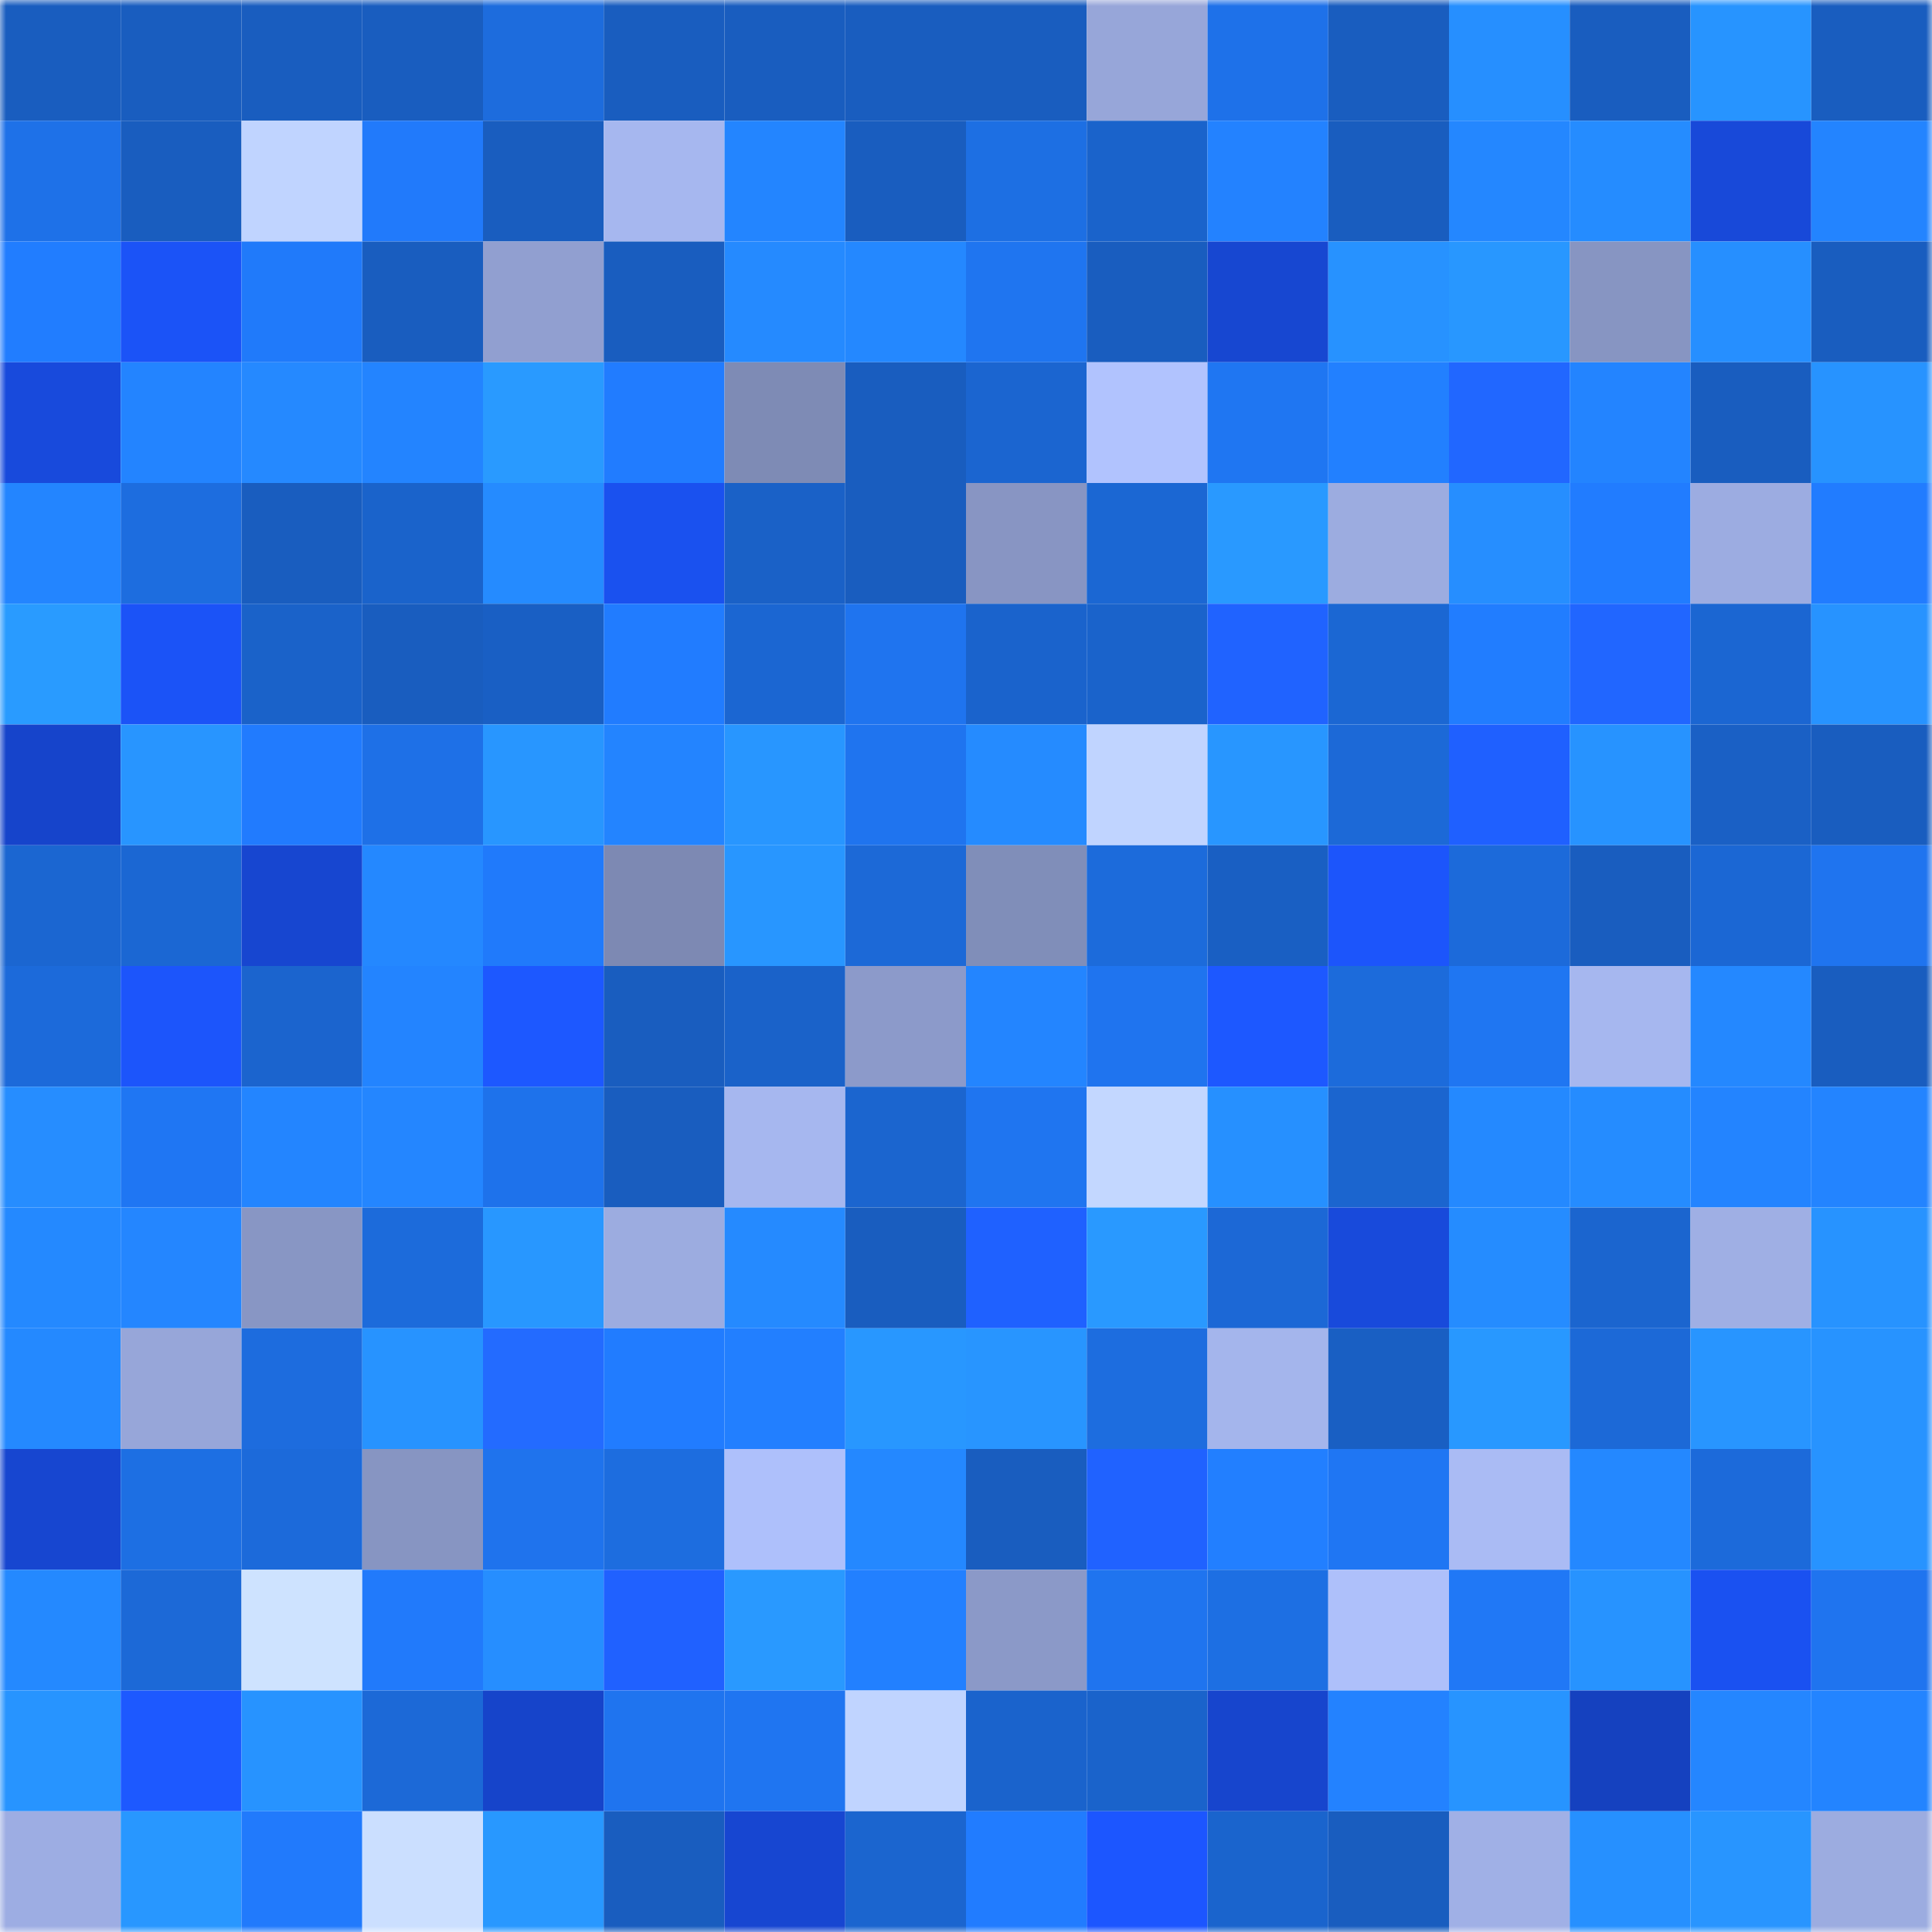 <svg viewBox="0 0 160 160" fill="none" role="img" xmlns="http://www.w3.org/2000/svg" width="240" height="240" name="basenames%2C0x1020.base.eth"><mask id="44506224" mask-type="alpha" maskUnits="userSpaceOnUse" x="0" y="0" width="160" height="160"><rect width="160" height="160" fill="#FFFFFF"></rect></mask><g mask="url(#44506224)"><rect x="0" y="0" width="10" height="10" fill="#195dbf"></rect><rect x="10" y="0" width="10" height="10" fill="#195dbf"></rect><rect x="20" y="0" width="10" height="10" fill="#195dbf"></rect><rect x="30" y="0" width="10" height="10" fill="#195dbf"></rect><rect x="40" y="0" width="10" height="10" fill="#1d6cdd"></rect><rect x="50" y="0" width="10" height="10" fill="#195dbf"></rect><rect x="60" y="0" width="10" height="10" fill="#195dbf"></rect><rect x="70" y="0" width="10" height="10" fill="#195dbf"></rect><rect x="80" y="0" width="10" height="10" fill="#195dbf"></rect><rect x="90" y="0" width="10" height="10" fill="#97a6d9"></rect><rect x="100" y="0" width="10" height="10" fill="#1e71e9"></rect><rect x="110" y="0" width="10" height="10" fill="#195dbf"></rect><rect x="120" y="0" width="10" height="10" fill="#268fff"></rect><rect x="130" y="0" width="10" height="10" fill="#195dbf"></rect><rect x="140" y="0" width="10" height="10" fill="#2794ff"></rect><rect x="150" y="0" width="10" height="10" fill="#195dbf"></rect><rect x="0" y="10" width="10" height="10" fill="#1e71e8"></rect><rect x="10" y="10" width="10" height="10" fill="#195dbf"></rect><rect x="20" y="10" width="10" height="10" fill="#c0d4ff"></rect><rect x="30" y="10" width="10" height="10" fill="#217afb"></rect><rect x="40" y="10" width="10" height="10" fill="#195dbf"></rect><rect x="50" y="10" width="10" height="10" fill="#a6b7ef"></rect><rect x="60" y="10" width="10" height="10" fill="#2385ff"></rect><rect x="70" y="10" width="10" height="10" fill="#195dbf"></rect><rect x="80" y="10" width="10" height="10" fill="#1d6fe3"></rect><rect x="90" y="10" width="10" height="10" fill="#1a63cb"></rect><rect x="100" y="10" width="10" height="10" fill="#2382ff"></rect><rect x="110" y="10" width="10" height="10" fill="#195dbf"></rect><rect x="120" y="10" width="10" height="10" fill="#2487ff"></rect><rect x="130" y="10" width="10" height="10" fill="#258cff"></rect><rect x="140" y="10" width="10" height="10" fill="#1849d9"></rect><rect x="150" y="10" width="10" height="10" fill="#2384ff"></rect><rect x="0" y="20" width="10" height="10" fill="#217dff"></rect><rect x="10" y="20" width="10" height="10" fill="#1b53f7"></rect><rect x="20" y="20" width="10" height="10" fill="#207afa"></rect><rect x="30" y="20" width="10" height="10" fill="#195dbf"></rect><rect x="40" y="20" width="10" height="10" fill="#919fd0"></rect><rect x="50" y="20" width="10" height="10" fill="#195dbf"></rect><rect x="60" y="20" width="10" height="10" fill="#258aff"></rect><rect x="70" y="20" width="10" height="10" fill="#2488ff"></rect><rect x="80" y="20" width="10" height="10" fill="#1f75f0"></rect><rect x="90" y="20" width="10" height="10" fill="#195dbf"></rect><rect x="100" y="20" width="10" height="10" fill="#1747d1"></rect><rect x="110" y="20" width="10" height="10" fill="#2792ff"></rect><rect x="120" y="20" width="10" height="10" fill="#2897ff"></rect><rect x="130" y="20" width="10" height="10" fill="#8795c2"></rect><rect x="140" y="20" width="10" height="10" fill="#268fff"></rect><rect x="150" y="20" width="10" height="10" fill="#195dbf"></rect><rect x="0" y="30" width="10" height="10" fill="#184adc"></rect><rect x="10" y="30" width="10" height="10" fill="#2384ff"></rect><rect x="20" y="30" width="10" height="10" fill="#2589ff"></rect><rect x="30" y="30" width="10" height="10" fill="#2384ff"></rect><rect x="40" y="30" width="10" height="10" fill="#299aff"></rect><rect x="50" y="30" width="10" height="10" fill="#217cff"></rect><rect x="60" y="30" width="10" height="10" fill="#7e8bb5"></rect><rect x="70" y="30" width="10" height="10" fill="#195dbf"></rect><rect x="80" y="30" width="10" height="10" fill="#1b65d0"></rect><rect x="90" y="30" width="10" height="10" fill="#b1c3fe"></rect><rect x="100" y="30" width="10" height="10" fill="#1f76f2"></rect><rect x="110" y="30" width="10" height="10" fill="#2280ff"></rect><rect x="120" y="30" width="10" height="10" fill="#2167ff"></rect><rect x="130" y="30" width="10" height="10" fill="#2384ff"></rect><rect x="140" y="30" width="10" height="10" fill="#195dbf"></rect><rect x="150" y="30" width="10" height="10" fill="#2793ff"></rect><rect x="0" y="40" width="10" height="10" fill="#2385ff"></rect><rect x="10" y="40" width="10" height="10" fill="#1d6ddf"></rect><rect x="20" y="40" width="10" height="10" fill="#195dbf"></rect><rect x="30" y="40" width="10" height="10" fill="#1a63cb"></rect><rect x="40" y="40" width="10" height="10" fill="#258bff"></rect><rect x="50" y="40" width="10" height="10" fill="#1a51ef"></rect><rect x="60" y="40" width="10" height="10" fill="#1a61c7"></rect><rect x="70" y="40" width="10" height="10" fill="#195dbf"></rect><rect x="80" y="40" width="10" height="10" fill="#8895c3"></rect><rect x="90" y="40" width="10" height="10" fill="#1b67d3"></rect><rect x="100" y="40" width="10" height="10" fill="#2999ff"></rect><rect x="110" y="40" width="10" height="10" fill="#9cace0"></rect><rect x="120" y="40" width="10" height="10" fill="#268eff"></rect><rect x="130" y="40" width="10" height="10" fill="#217cff"></rect><rect x="140" y="40" width="10" height="10" fill="#9cace1"></rect><rect x="150" y="40" width="10" height="10" fill="#217cff"></rect><rect x="0" y="50" width="10" height="10" fill="#299bff"></rect><rect x="10" y="50" width="10" height="10" fill="#1b53f7"></rect><rect x="20" y="50" width="10" height="10" fill="#1a62c9"></rect><rect x="30" y="50" width="10" height="10" fill="#195dbf"></rect><rect x="40" y="50" width="10" height="10" fill="#195fc4"></rect><rect x="50" y="50" width="10" height="10" fill="#217cff"></rect><rect x="60" y="50" width="10" height="10" fill="#1b66d2"></rect><rect x="70" y="50" width="10" height="10" fill="#1f74ef"></rect><rect x="80" y="50" width="10" height="10" fill="#1a63cc"></rect><rect x="90" y="50" width="10" height="10" fill="#1a63cb"></rect><rect x="100" y="50" width="10" height="10" fill="#2063ff"></rect><rect x="110" y="50" width="10" height="10" fill="#1b67d3"></rect><rect x="120" y="50" width="10" height="10" fill="#217dff"></rect><rect x="130" y="50" width="10" height="10" fill="#2166ff"></rect><rect x="140" y="50" width="10" height="10" fill="#1b66d2"></rect><rect x="150" y="50" width="10" height="10" fill="#2793ff"></rect><rect x="0" y="60" width="10" height="10" fill="#1644cb"></rect><rect x="10" y="60" width="10" height="10" fill="#2895ff"></rect><rect x="20" y="60" width="10" height="10" fill="#217bfe"></rect><rect x="30" y="60" width="10" height="10" fill="#1e70e7"></rect><rect x="40" y="60" width="10" height="10" fill="#2896ff"></rect><rect x="50" y="60" width="10" height="10" fill="#2384ff"></rect><rect x="60" y="60" width="10" height="10" fill="#2896ff"></rect><rect x="70" y="60" width="10" height="10" fill="#1f74ef"></rect><rect x="80" y="60" width="10" height="10" fill="#258bff"></rect><rect x="90" y="60" width="10" height="10" fill="#c0d4ff"></rect><rect x="100" y="60" width="10" height="10" fill="#2896ff"></rect><rect x="110" y="60" width="10" height="10" fill="#1c69d7"></rect><rect x="120" y="60" width="10" height="10" fill="#1f60ff"></rect><rect x="130" y="60" width="10" height="10" fill="#2793ff"></rect><rect x="140" y="60" width="10" height="10" fill="#1a60c5"></rect><rect x="150" y="60" width="10" height="10" fill="#195dbf"></rect><rect x="0" y="70" width="10" height="10" fill="#1b66d1"></rect><rect x="10" y="70" width="10" height="10" fill="#1b67d3"></rect><rect x="20" y="70" width="10" height="10" fill="#1746d0"></rect><rect x="30" y="70" width="10" height="10" fill="#2488ff"></rect><rect x="40" y="70" width="10" height="10" fill="#207afb"></rect><rect x="50" y="70" width="10" height="10" fill="#7d89b3"></rect><rect x="60" y="70" width="10" height="10" fill="#2896ff"></rect><rect x="70" y="70" width="10" height="10" fill="#1c69d7"></rect><rect x="80" y="70" width="10" height="10" fill="#808eb9"></rect><rect x="90" y="70" width="10" height="10" fill="#1c6bdb"></rect><rect x="100" y="70" width="10" height="10" fill="#195fc3"></rect><rect x="110" y="70" width="10" height="10" fill="#1c55fb"></rect><rect x="120" y="70" width="10" height="10" fill="#1c6ada"></rect><rect x="130" y="70" width="10" height="10" fill="#195dbf"></rect><rect x="140" y="70" width="10" height="10" fill="#1b67d4"></rect><rect x="150" y="70" width="10" height="10" fill="#1f74ef"></rect><rect x="0" y="80" width="10" height="10" fill="#1c6ada"></rect><rect x="10" y="80" width="10" height="10" fill="#1c55fb"></rect><rect x="20" y="80" width="10" height="10" fill="#1b64ce"></rect><rect x="30" y="80" width="10" height="10" fill="#2384ff"></rect><rect x="40" y="80" width="10" height="10" fill="#1d58ff"></rect><rect x="50" y="80" width="10" height="10" fill="#195dbf"></rect><rect x="60" y="80" width="10" height="10" fill="#1a62c9"></rect><rect x="70" y="80" width="10" height="10" fill="#8c9aca"></rect><rect x="80" y="80" width="10" height="10" fill="#2385ff"></rect><rect x="90" y="80" width="10" height="10" fill="#1f74ef"></rect><rect x="100" y="80" width="10" height="10" fill="#1d58ff"></rect><rect x="110" y="80" width="10" height="10" fill="#1c6bdb"></rect><rect x="120" y="80" width="10" height="10" fill="#1f76f2"></rect><rect x="130" y="80" width="10" height="10" fill="#a6b7ef"></rect><rect x="140" y="80" width="10" height="10" fill="#2488ff"></rect><rect x="150" y="80" width="10" height="10" fill="#195dbf"></rect><rect x="0" y="90" width="10" height="10" fill="#268dff"></rect><rect x="10" y="90" width="10" height="10" fill="#1f76f3"></rect><rect x="20" y="90" width="10" height="10" fill="#2385ff"></rect><rect x="30" y="90" width="10" height="10" fill="#2486ff"></rect><rect x="40" y="90" width="10" height="10" fill="#1e72eb"></rect><rect x="50" y="90" width="10" height="10" fill="#195dbf"></rect><rect x="60" y="90" width="10" height="10" fill="#a6b7ef"></rect><rect x="70" y="90" width="10" height="10" fill="#1b65cf"></rect><rect x="80" y="90" width="10" height="10" fill="#1f75f0"></rect><rect x="90" y="90" width="10" height="10" fill="#c3d7ff"></rect><rect x="100" y="90" width="10" height="10" fill="#2690ff"></rect><rect x="110" y="90" width="10" height="10" fill="#1b65cf"></rect><rect x="120" y="90" width="10" height="10" fill="#2489ff"></rect><rect x="130" y="90" width="10" height="10" fill="#258cff"></rect><rect x="140" y="90" width="10" height="10" fill="#2384ff"></rect><rect x="150" y="90" width="10" height="10" fill="#2384ff"></rect><rect x="0" y="100" width="10" height="10" fill="#2489ff"></rect><rect x="10" y="100" width="10" height="10" fill="#2486ff"></rect><rect x="20" y="100" width="10" height="10" fill="#8896c4"></rect><rect x="30" y="100" width="10" height="10" fill="#1c6bdb"></rect><rect x="40" y="100" width="10" height="10" fill="#2897ff"></rect><rect x="50" y="100" width="10" height="10" fill="#9cace0"></rect><rect x="60" y="100" width="10" height="10" fill="#258aff"></rect><rect x="70" y="100" width="10" height="10" fill="#195dbf"></rect><rect x="80" y="100" width="10" height="10" fill="#1f61ff"></rect><rect x="90" y="100" width="10" height="10" fill="#2999ff"></rect><rect x="100" y="100" width="10" height="10" fill="#1c68d6"></rect><rect x="110" y="100" width="10" height="10" fill="#184adb"></rect><rect x="120" y="100" width="10" height="10" fill="#258cff"></rect><rect x="130" y="100" width="10" height="10" fill="#1b65cf"></rect><rect x="140" y="100" width="10" height="10" fill="#9fafe4"></rect><rect x="150" y="100" width="10" height="10" fill="#2793ff"></rect><rect x="0" y="110" width="10" height="10" fill="#2489ff"></rect><rect x="10" y="110" width="10" height="10" fill="#97a6d9"></rect><rect x="20" y="110" width="10" height="10" fill="#1d6cde"></rect><rect x="30" y="110" width="10" height="10" fill="#2793ff"></rect><rect x="40" y="110" width="10" height="10" fill="#236bff"></rect><rect x="50" y="110" width="10" height="10" fill="#217cff"></rect><rect x="60" y="110" width="10" height="10" fill="#227fff"></rect><rect x="70" y="110" width="10" height="10" fill="#2897ff"></rect><rect x="80" y="110" width="10" height="10" fill="#2895ff"></rect><rect x="90" y="110" width="10" height="10" fill="#1d6ddf"></rect><rect x="100" y="110" width="10" height="10" fill="#a4b5ec"></rect><rect x="110" y="110" width="10" height="10" fill="#195fc3"></rect><rect x="120" y="110" width="10" height="10" fill="#2898ff"></rect><rect x="130" y="110" width="10" height="10" fill="#1c69d7"></rect><rect x="140" y="110" width="10" height="10" fill="#2895ff"></rect><rect x="150" y="110" width="10" height="10" fill="#2793ff"></rect><rect x="0" y="120" width="10" height="10" fill="#1746d0"></rect><rect x="10" y="120" width="10" height="10" fill="#1d6fe3"></rect><rect x="20" y="120" width="10" height="10" fill="#1c6ada"></rect><rect x="30" y="120" width="10" height="10" fill="#8795c2"></rect><rect x="40" y="120" width="10" height="10" fill="#1f73ed"></rect><rect x="50" y="120" width="10" height="10" fill="#1d6ddf"></rect><rect x="60" y="120" width="10" height="10" fill="#aec0fb"></rect><rect x="70" y="120" width="10" height="10" fill="#2488ff"></rect><rect x="80" y="120" width="10" height="10" fill="#195dbf"></rect><rect x="90" y="120" width="10" height="10" fill="#2062ff"></rect><rect x="100" y="120" width="10" height="10" fill="#227fff"></rect><rect x="110" y="120" width="10" height="10" fill="#1f76f3"></rect><rect x="120" y="120" width="10" height="10" fill="#aabbf4"></rect><rect x="130" y="120" width="10" height="10" fill="#2488ff"></rect><rect x="140" y="120" width="10" height="10" fill="#1c6ada"></rect><rect x="150" y="120" width="10" height="10" fill="#2793ff"></rect><rect x="0" y="130" width="10" height="10" fill="#2489ff"></rect><rect x="10" y="130" width="10" height="10" fill="#1c69d7"></rect><rect x="20" y="130" width="10" height="10" fill="#cee3ff"></rect><rect x="30" y="130" width="10" height="10" fill="#217afb"></rect><rect x="40" y="130" width="10" height="10" fill="#268eff"></rect><rect x="50" y="130" width="10" height="10" fill="#2061ff"></rect><rect x="60" y="130" width="10" height="10" fill="#2999ff"></rect><rect x="70" y="130" width="10" height="10" fill="#2280ff"></rect><rect x="80" y="130" width="10" height="10" fill="#8b99c8"></rect><rect x="90" y="130" width="10" height="10" fill="#1f74ef"></rect><rect x="100" y="130" width="10" height="10" fill="#1d6fe3"></rect><rect x="110" y="130" width="10" height="10" fill="#aec0fa"></rect><rect x="120" y="130" width="10" height="10" fill="#2078f6"></rect><rect x="130" y="130" width="10" height="10" fill="#2793ff"></rect><rect x="140" y="130" width="10" height="10" fill="#1a51f1"></rect><rect x="150" y="130" width="10" height="10" fill="#1f74ef"></rect><rect x="0" y="140" width="10" height="10" fill="#2794ff"></rect><rect x="10" y="140" width="10" height="10" fill="#1d59ff"></rect><rect x="20" y="140" width="10" height="10" fill="#2793ff"></rect><rect x="30" y="140" width="10" height="10" fill="#1c69d7"></rect><rect x="40" y="140" width="10" height="10" fill="#1644ca"></rect><rect x="50" y="140" width="10" height="10" fill="#1f74ef"></rect><rect x="60" y="140" width="10" height="10" fill="#1f75f1"></rect><rect x="70" y="140" width="10" height="10" fill="#c0d4ff"></rect><rect x="80" y="140" width="10" height="10" fill="#1a63cc"></rect><rect x="90" y="140" width="10" height="10" fill="#1a63cb"></rect><rect x="100" y="140" width="10" height="10" fill="#1745cd"></rect><rect x="110" y="140" width="10" height="10" fill="#2382ff"></rect><rect x="120" y="140" width="10" height="10" fill="#2794ff"></rect><rect x="130" y="140" width="10" height="10" fill="#1541bf"></rect><rect x="140" y="140" width="10" height="10" fill="#2486ff"></rect><rect x="150" y="140" width="10" height="10" fill="#2384ff"></rect><rect x="0" y="150" width="10" height="10" fill="#9dade3"></rect><rect x="10" y="150" width="10" height="10" fill="#2897ff"></rect><rect x="20" y="150" width="10" height="10" fill="#217afc"></rect><rect x="30" y="150" width="10" height="10" fill="#cbdfff"></rect><rect x="40" y="150" width="10" height="10" fill="#2898ff"></rect><rect x="50" y="150" width="10" height="10" fill="#195dbf"></rect><rect x="60" y="150" width="10" height="10" fill="#1746d1"></rect><rect x="70" y="150" width="10" height="10" fill="#1b65cf"></rect><rect x="80" y="150" width="10" height="10" fill="#217cff"></rect><rect x="90" y="150" width="10" height="10" fill="#1c56ff"></rect><rect x="100" y="150" width="10" height="10" fill="#1a64cd"></rect><rect x="110" y="150" width="10" height="10" fill="#195dbf"></rect><rect x="120" y="150" width="10" height="10" fill="#a0b0e6"></rect><rect x="130" y="150" width="10" height="10" fill="#2690ff"></rect><rect x="140" y="150" width="10" height="10" fill="#2895ff"></rect><rect x="150" y="150" width="10" height="10" fill="#9cace0"></rect></g></svg>